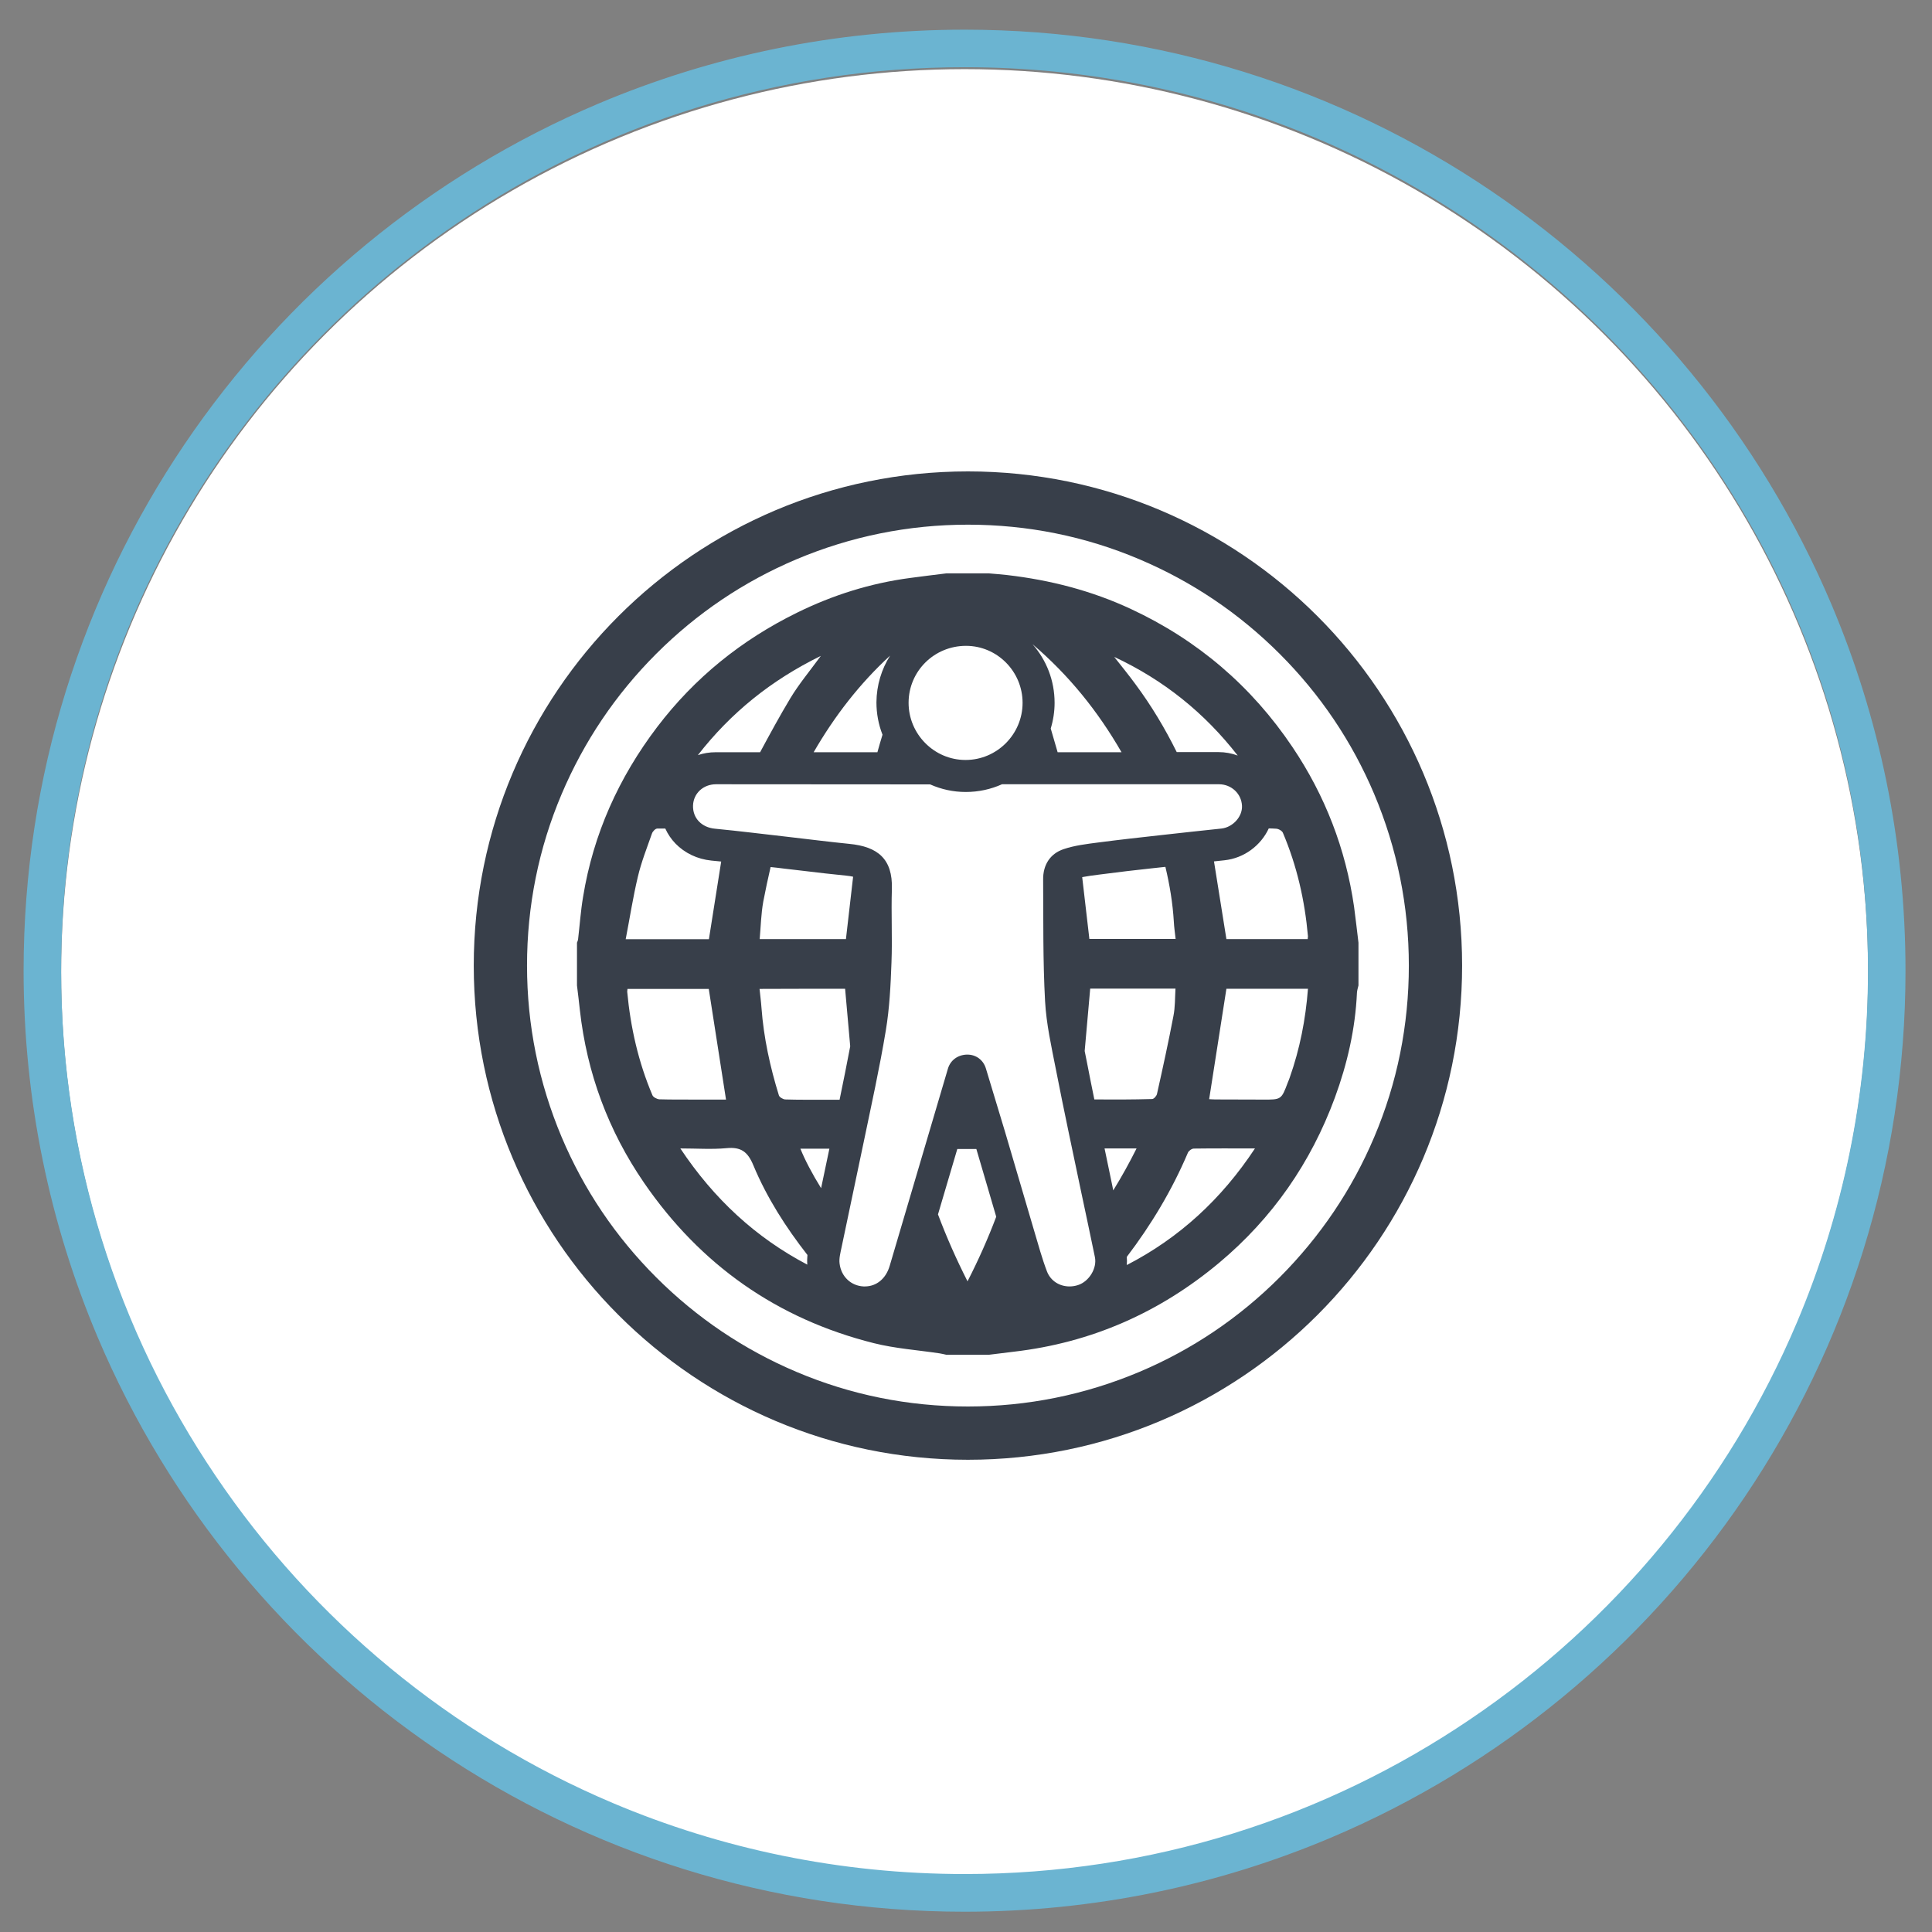 <?xml version="1.0" encoding="utf-8"?>
<!-- Generator: Adobe Illustrator 27.9.0, SVG Export Plug-In . SVG Version: 6.00 Build 0)  -->
<svg version="1.1" id="Layer_1" xmlns="http://www.w3.org/2000/svg" xmlns:xlink="http://www.w3.org/1999/xlink" x="0px" y="0px"
	 viewBox="0 0 1400 1400" style="enable-background:new 0 0 1400 1400;" xml:space="preserve">
<rect x="0" y="0" width="1400" height="1400" fill="#808080" stroke="none"/>
<style type="text/css">
	.st0{fill:#FFFFFF;}
	.st1{fill:#6BB4D1;}
	.st2{fill:#383F4A;}
</style>
<g>
	<circle class="st0" cx="699" cy="704.8" r="654.7"/>
	<g>
		<path class="st1" d="M699,35.1V21.5c-94.1,0-183.8,19.1-265.4,53.6c-122.4,51.8-226.5,138.2-300,247S17.1,562.2,17.1,703.4
			c0,94.1,19.1,183.8,53.6,265.4c51.8,122.4,138.2,226.5,247,300s240.1,116.5,381.2,116.5c94.1,0,183.8-19.1,265.4-53.6
			c122.4-51.8,226.5-138.2,300-247s116.5-240.1,116.5-381.2c0-94.1-19.1-183.8-53.6-265.4c-51.8-122.4-138.2-226.5-247-300
			C971.4,64.5,840.2,21.5,699,21.5V35.1v13.6c90.4,0,176.5,18.3,254.8,51.4c117.5,49.7,217.5,132.7,288,237.2
			c70.6,104.5,111.8,230.4,111.8,366c0,90.4-18.3,176.5-51.4,254.8c-49.7,117.5-132.7,217.5-237.2,288
			C960.5,1316.8,834.6,1358,699,1358c-90.4,0-176.5-18.3-254.8-51.4c-117.5-49.7-217.5-132.7-288-237.2
			C85.5,964.9,44.3,839,44.3,703.4c0-90.4,18.3-176.5,51.4-254.8c49.7-117.5,132.7-217.5,237.2-288C437.5,89.9,563.4,48.7,699,48.7
			V35.1z"/>
	</g>
	<circle class="st0" cx="699.3" cy="704.8" r="611.6"/>
</g>
<g>
	<path class="st2" d="M701.4,341.6c-197.8,0-358.1,160.3-358.1,358.1s160.3,358.1,358.1,358.1c197.8,0,358.1-160.3,358.1-358.1
		S899.2,341.6,701.4,341.6z M927.3,925.6c-29.4,29.4-63.5,52.4-101.6,68.5c-39.4,16.6-81.2,25.1-124.3,25.1
		c-43.1,0-85-8.4-124.3-25.1c-38-16.1-72.2-39.1-101.6-68.5c-29.4-29.4-52.4-63.5-68.5-101.6c-16.6-39.4-25.1-81.2-25.1-124.3
		s8.4-85,25.1-124.3c16.1-38,39.1-72.2,68.5-101.6c29.4-29.4,63.5-52.4,101.6-68.5c39.4-16.6,81.2-25.1,124.3-25.1
		c43.1,0,85,8.4,124.3,25.1c38,16.1,72.2,39.1,101.6,68.5c29.4,29.4,52.4,63.5,68.5,101.6c16.6,39.4,25.1,81.2,25.1,124.3
		s-8.4,85-25.1,124.3C979.7,862.1,956.6,896.2,927.3,925.6z"/>
	<path class="st2" d="M936.6,541.4c-29.7-44.2-68.8-77.6-117.1-100.1c-28.5-13.3-58.6-21-89.7-24.6c-4.3-0.5-8.7-0.8-13.1-1.2
		c-10.3,0-20.6,0-31,0c-8.7,1.1-17.4,2.1-26.1,3.3c-28.8,3.8-56.1,12.4-82.1,25.2c-40.1,19.7-74.1,47.1-101.2,82.7
		c-27.9,36.7-46.4,77.7-53.8,123.3c-1.7,10.1-2.4,20.4-3.6,30.6c-0.1,0.9-0.5,1.7-0.8,2.5c0,10.3,0,20.6,0,31
		c0.7,6,1.5,11.9,2.1,17.9c5.1,45.6,20.6,87.4,46.5,125.1c40.9,59.5,96.4,98.6,166.5,116.2c15.5,3.9,31.8,5,47.7,7.4
		c1.6,0.2,3.2,0.7,4.8,1c10.3,0,20.6,0,31,0c6-0.7,11.9-1.5,17.9-2.2c56.1-6.5,105.6-28.3,148.8-64.4
		c38.7-32.4,66.5-72.5,83.9-119.7c9-24.5,14.8-49.8,16-76c0.1-1.8,0.7-3.6,1.1-5.3c0-10.3,0-20.6,0-31c-1.1-8.7-2-17.4-3.2-26.1
		C975.1,615,960.2,576.5,936.6,541.4z M929.6,603.4c10.2,24,15.9,49.1,18.2,75.1c0,0.5-0.1,1.1-0.2,2c-20,0-40,0-58.9,0
		c-3-18.9-6-37.6-9-56.3c2.5-0.3,5-0.5,7.5-0.8c14.4-1.5,26.5-10.8,32.2-23.1c1.7,0,3.4,0.1,5.1,0.2
		C926.3,600.5,928.9,601.9,929.6,603.4z M850.6,667.9c0.2,4,0.8,8,1.3,12.5c-21.1,0-41.8,0-62.5,0c-1.7-14.8-3.5-29.8-5.2-44.8
		c3.7-0.7,7.8-1.3,12-1.8l2.4-0.3c12-1.6,24.3-3,36.2-4.3c3.1-0.3,6.2-0.7,9.3-1c0.1,0,0.3,0,0.4,0
		C847.6,641.2,849.8,654.4,850.6,667.9z M714.4,774.2c-1.9-6.2-7.2-10-13.4-10c-0.1,0-0.3,0-0.4,0c-6.6,0.2-11.9,4.1-13.7,10.2
		c-14.1,47.6-28.2,95.3-42.2,142.9c-2.7,9.2-9.5,14.9-18,14.9c-0.3,0-0.6,0-0.9,0c-8.9-0.4-16.2-6.9-17.4-16.5
		c-0.5-3.8,0.6-7.8,1.4-11.7c5.3-25.4,10.7-50.7,16-76.1c5.6-27,11.6-54,16.1-81.2c2.7-16.2,3.5-32.8,4.1-49.3
		c0.7-17.7-0.3-35.5,0.3-53.3c0.6-21.6-10.1-30.6-30.9-32.6c-14.9-1.5-29.8-3.4-44.6-5.1c-17.6-2-35.2-4.2-52.8-5.9
		c-9.4-0.9-16.1-7.5-15.8-16.8c0.3-8.8,7.4-15.4,16.7-15.4h0c51.7,0,103.4,0.1,155.1,0.1c8.1,3.6,16.8,5.5,25.8,5.5h0l0.1,0
		c9.3,0,18.2-2,26.2-5.6c21.5,0,42.9,0,64.4,0c30.9,0,61.8,0,92.8,0c9,0,16.3,6.8,16.7,15.6c0.4,7.9-6.7,15.6-14.9,16.5
		c-14.4,1.5-28.9,3.1-43.3,4.7c-15.3,1.7-30.7,3.4-46,5.4c-8.4,1.1-17,2.1-25,4.8c-9.9,3.3-15,11.5-14.9,22
		c0.2,29.4-0.2,58.8,1.4,88.2c0.9,16.5,4.6,32.9,7.8,49.2c5.8,29.8,12.2,59.5,18.4,89.2c3.3,15.7,6.7,31.3,9.9,47
		c1.7,8.1-4.2,17.7-12.2,20.3c-2.1,0.7-4.2,1-6.2,1c-7.1,0-13.6-3.9-16.3-10.8c-3.6-9.4-6.2-19.1-9.1-28.8
		c-7.1-24.1-14.2-48.3-21.3-72.4C723.6,804.8,719,789.5,714.4,774.2z M568,629.4c4.9,0.6,9.8,1.1,14.6,1.7
		c9.9,1.2,20.2,2.4,30.4,3.4c2.2,0.2,3.9,0.5,5.2,0.8c-1.7,15.1-3.5,30.1-5.2,45.2c-20.2,0-40.9,0-62.5,0c0.8-9.2,1-18.3,2.6-27.2
		c1.6-8.4,3.4-16.7,5.3-25C561.7,628.6,564.8,629,568,629.4z M612.4,716.5c1.2,13.9,2.5,27.8,3.7,41.7c-2.4,12.9-5.1,25.9-7.7,38.7
		c-3.5,0-7.1,0-10.7,0c-9.6,0-19.2,0.1-28.7-0.2c-1.6-0.1-4.2-1.6-4.6-3c-6.4-20.7-11-41.8-12.6-63.4c-0.3-4.4-0.9-8.7-1.4-13.7
		C571.9,716.5,592.4,716.5,612.4,716.5z M601,832.4c-2,9.6-4,19.2-6,28.6c-6.5-10.5-11.7-20.4-15-28.6
		C587,832.4,594,832.4,601,832.4z M700,468L700,468c22.6,0,41,18.6,41,41.3c0,22.8-18.6,41.4-41.3,41.4l-0.1,0
		c-22.7,0-41.3-18.8-41.2-41.6C658.5,486.3,677,468,700,468z M806.7,862.6c-0.2-1.2-0.5-2.3-0.7-3.5c-1.6-7.5-3.1-15.1-4.7-22.6
		c-0.3-1.4-0.6-2.9-0.9-4.3c7.6,0,15.2,0,23.2,0C818.3,842.8,812.7,852.9,806.7,862.6z M793,796.7c-1.8-8.9-3.6-17.7-5.3-26.6
		c-0.5-2.7-1.1-5.3-1.6-8c0-0.2-0.1-0.3-0.1-0.5c1.3-15,2.6-30,4-45.2c19.8,0,40.3,0,61.8,0c-0.4,6.6-0.2,13.4-1.5,19.9
		c-3.6,18.9-7.7,37.6-11.9,56.4c-0.3,1.5-2.3,3.7-3.5,3.7C820.8,796.8,806.8,796.8,793,796.7z M896.9,547.5c-4.3-1.6-9-2.5-13.9-2.5
		c-10.1,0-20.2,0-30.3,0c-8.5-17.2-18.4-33.7-29.9-49.2c-4.9-6.7-10.2-13.2-15.4-19.8C843.3,492.8,872.8,516.5,896.9,547.5z
		 M812.7,545.1c-7.5,0-15,0-22.5,0l-23.8,0c-1.6-5.7-3.3-11.5-5-17.2c1.8-5.9,2.8-12.2,2.8-18.6c0-16.3-6-31.1-16-42.5
		C774.6,489.3,795.6,515.4,812.7,545.1z M645,475.1c-6.2,9.8-9.8,21.4-9.9,33.8c0,8.2,1.5,16.1,4.4,23.5c-1.3,4.2-2.5,8.4-3.7,12.7
		c-15.4,0-30.8,0-46.2,0C604.8,518.8,623,495.3,645,475.1z M594.8,475.3c-8.1,11.1-15.9,20.4-22.1,30.7
		c-7.7,12.8-14.8,25.9-21.9,39.1c-10.7,0-21.5,0-32.2,0c-4.5,0-8.8,0.7-12.9,2.1C529.6,516.5,558.8,492.9,594.8,475.3z M462.2,635.4
		c2.5-10.7,6.6-21,10.2-31.3c0.5-1.6,2.5-3.7,3.9-3.7c2,0,3.9,0,5.8,0c1.8,4,4.3,7.7,7.4,10.9c6.7,6.9,15.9,11.3,26,12.3
		c2.4,0.2,4.7,0.5,7.1,0.7c-3,18.8-5.9,37.4-8.9,56.3c-18.8,0-38.8,0-60.3,0C456.4,665.1,458.7,650.1,462.2,635.4z M477.8,796.6
		c-1.7-0.1-4.4-1.5-5-2.9c-10.2-24-15.9-49.2-18.3-75.1c0-0.5,0.1-1.1,0.2-2c20,0,39.9,0,58.9,0c4.2,27,8.3,53.4,12.5,80.2
		c-6,0-13.1,0-20.2,0C496.6,796.7,487.2,796.9,477.8,796.6z M493,832.2c11.9,0,22.8,0.8,33.4-0.2c10.5-1,15.4,2.5,19.5,12.4
		c9.8,23.5,23.5,44.9,39.2,65c-0.2,2.2-0.3,4.5-0.1,7C547.5,896.7,517.3,868.7,493,832.2z M701.1,928.5c-8.1-16-15.2-32-21.4-48.5
		c4.7-15.9,9.4-31.8,14-47.4c4.6,0,9.2,0,13.8,0c2.5,8.4,4.9,16.8,7.4,25.2c2.3,7.9,4.7,15.9,7,23.9
		C715.9,897.6,709,913.1,701.1,928.5z M816.5,916.7c0.2-1.9,0.2-3.9,0-5.9c17.8-23.4,32.8-48.4,44.3-75.5c0.6-1.4,2.8-3,4.3-3
		c14.3-0.2,28.7-0.1,44.3-0.1C885.1,869,854.5,897.1,816.5,916.7z M934.6,780.8c-0.4,1.2-0.9,2.4-1.4,3.6
		c-4.7,12.5-4.7,12.5-18.4,12.4c-11.4-0.1-22.8,0-34.3-0.1c-1.8,0-3.5-0.2-4.3-0.2c4.2-26.7,8.3-53,12.5-80c18.6,0,38.6,0,59.1,0
		C946.1,738.8,941.9,760.1,934.6,780.8z"/>
</g>
</svg>

